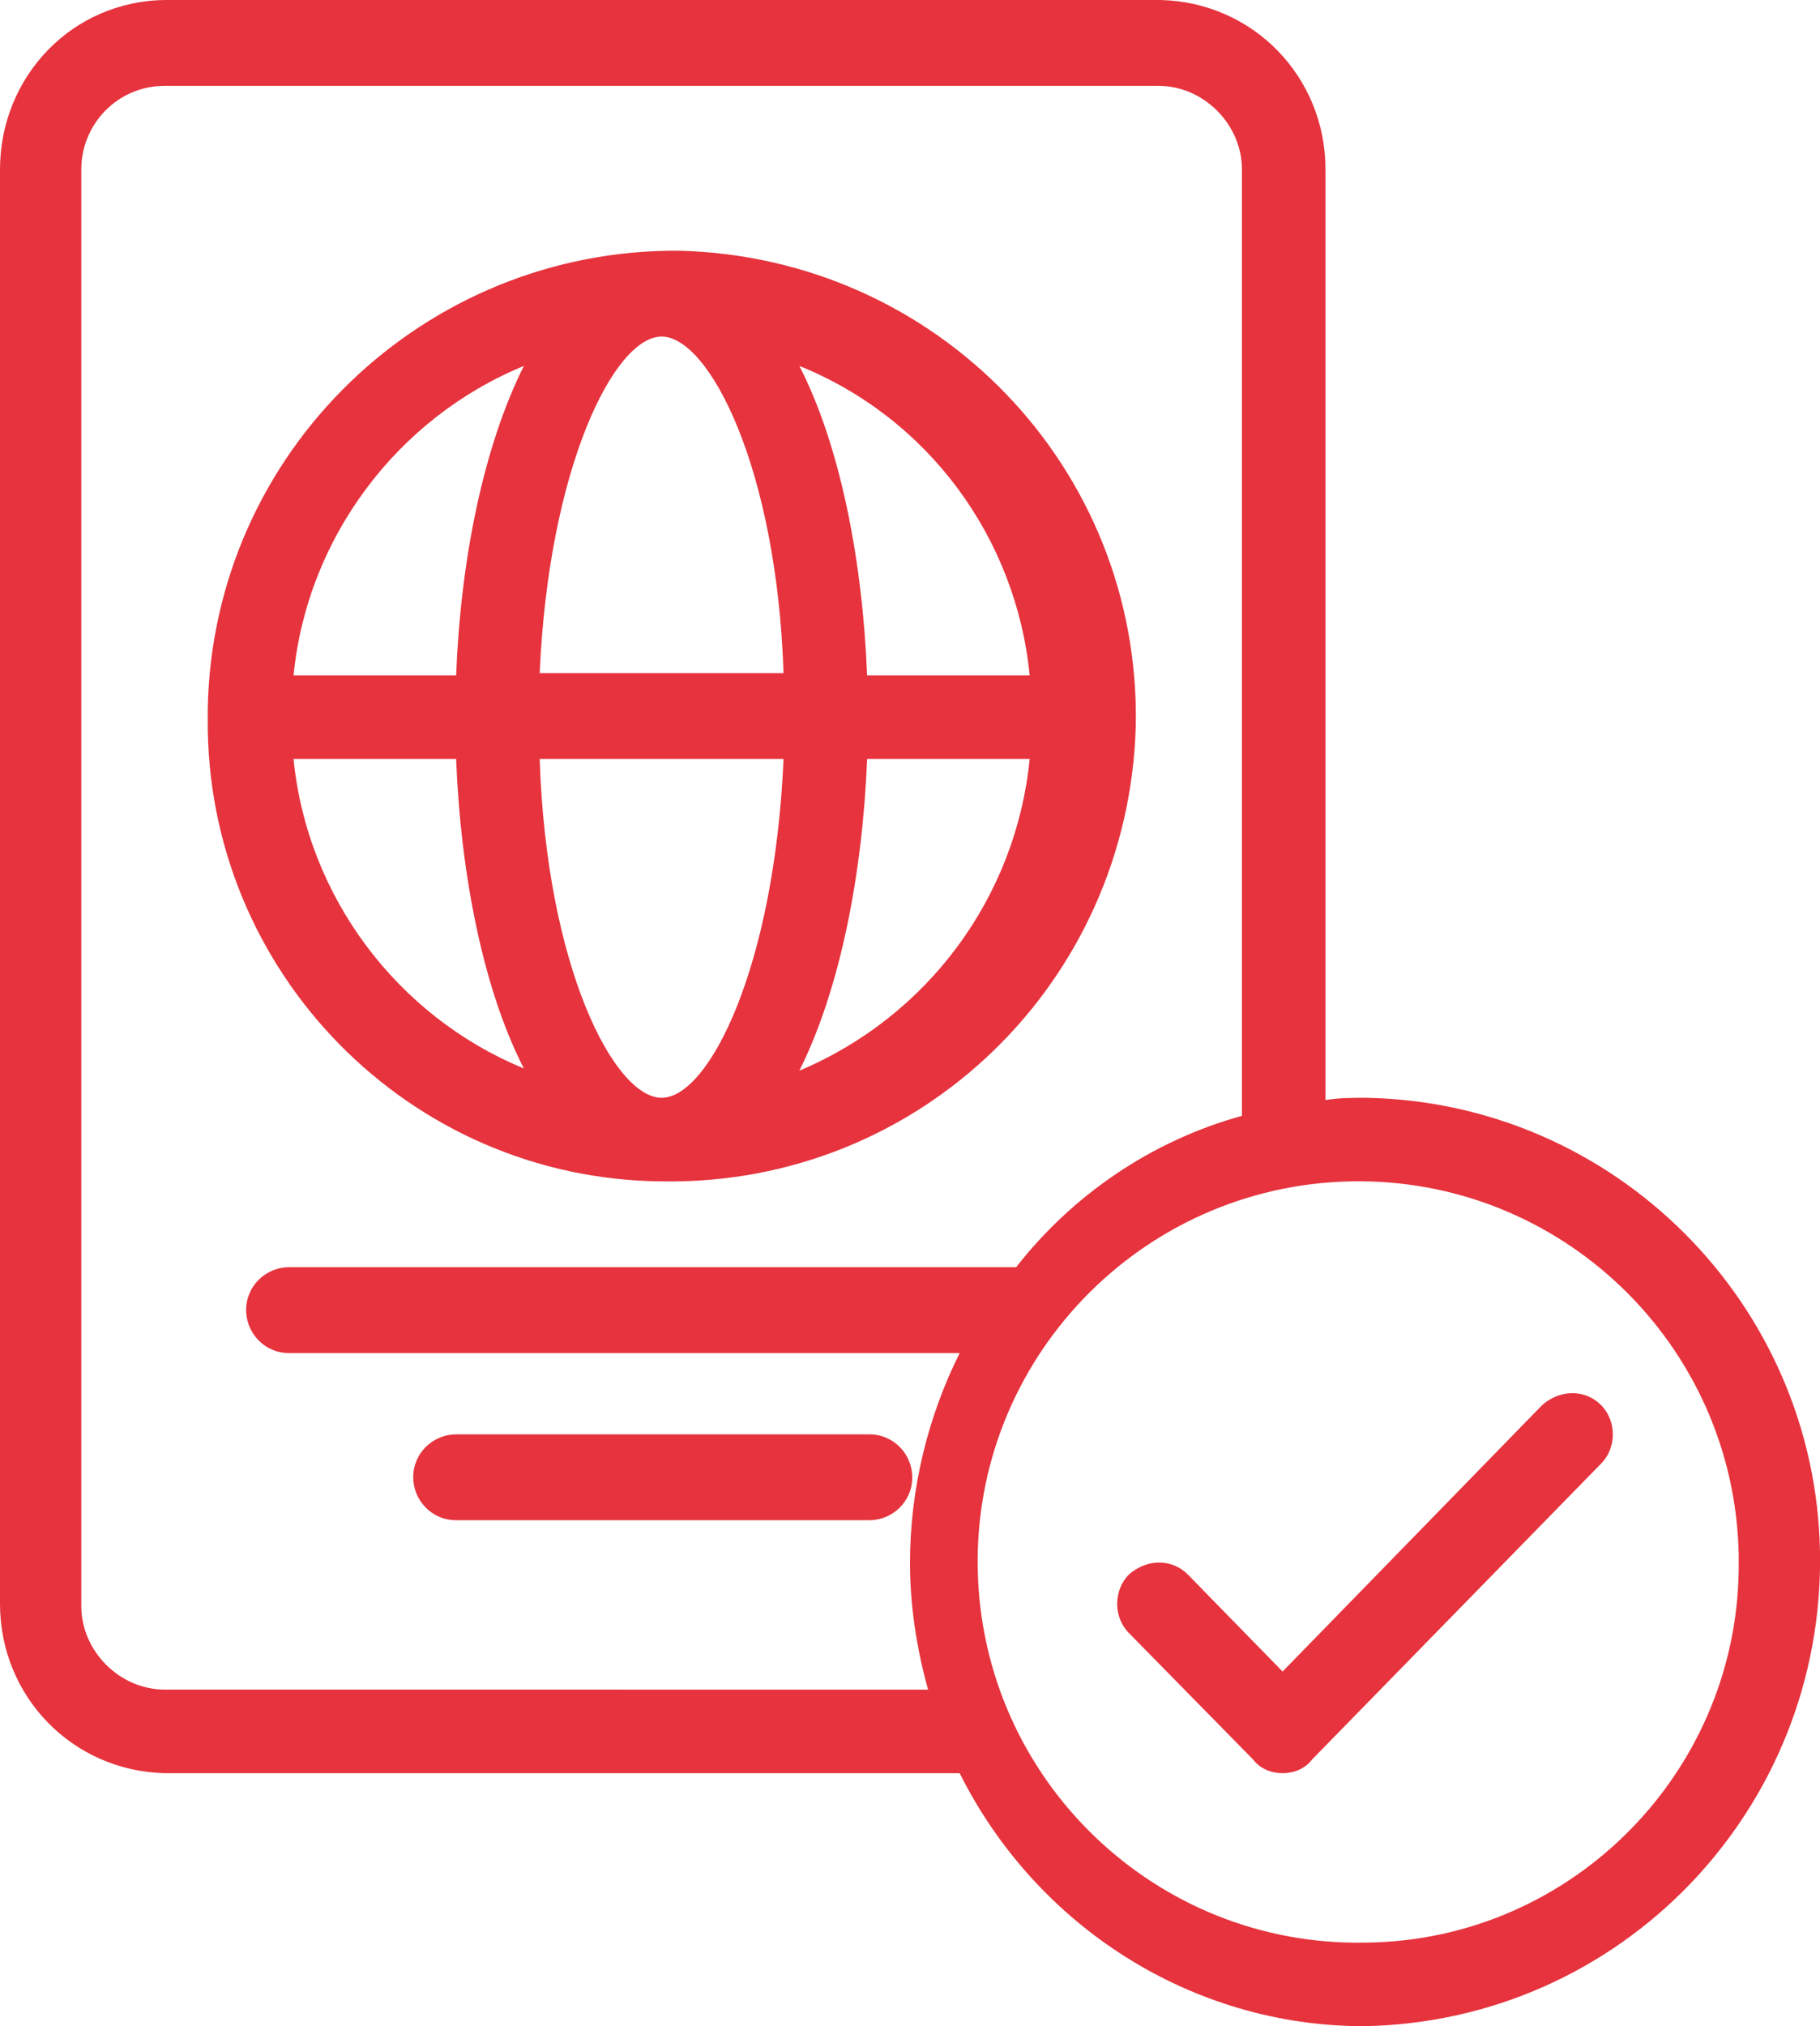<?xml version="1.0" encoding="UTF-8"?> <!-- Generator: Adobe Illustrator 23.0.1, SVG Export Plug-In . SVG Version: 6.00 Build 0) --> <svg xmlns="http://www.w3.org/2000/svg" xmlns:xlink="http://www.w3.org/1999/xlink" version="1.1" id="Layer_1" x="0px" y="0px" viewBox="0 0 80.6 89.7" style="enable-background:new 0 0 80.6 89.7;" xml:space="preserve"> <style type="text/css"> .st0{fill-rule:evenodd;clip-rule:evenodd;fill:#E6333D;} </style> <path class="st0" d="M29.3,52.3c11.4,0.2,20.7-8.8,21-20.2c0.2-11.4-8.8-20.7-20.2-21C18.8,11,9.4,20,9.2,31.4c0,0.1,0,0.3,0,0.4 C9.1,43,18.1,52.2,29.3,52.3z M45.6,29.9h-7.2c-0.2-5.1-1.2-10.2-3-13.7C41.1,18.5,45,23.8,45.6,29.9z M38.4,33.6h7.2 C45,39.7,41.1,45,35.4,47.4C37.2,43.8,38.2,38.7,38.4,33.6z M29.3,14.9c2.1,0,5.1,5.8,5.4,14.9H23.9C24.3,20.7,27.2,14.9,29.3,14.9 L29.3,14.9z M34.7,33.6c-0.4,9.2-3.3,15-5.4,15s-5.1-5.8-5.4-15H34.7L34.7,33.6z M23.2,16.2c-1.8,3.6-2.8,8.6-3,13.7H13 C13.6,23.8,17.6,18.5,23.2,16.2z M20.2,33.6c0.2,5.1,1.2,10.2,3,13.7C17.6,45,13.6,39.7,13,33.6H20.2L20.2,33.6z M20.2,67.3h18.3 c1,0,1.9-0.8,1.9-1.9c0-1-0.8-1.9-1.9-1.9H20.2c-1,0-1.9,0.8-1.9,1.9C18.3,66.4,19.1,67.3,20.2,67.3z M68.3,62.2L56.8,74l-4.2-4.3 c-0.7-0.7-1.8-0.7-2.6,0c0,0,0,0,0,0c-0.7,0.7-0.7,1.9,0,2.6l5.5,5.6c0.3,0.4,0.8,0.6,1.3,0.6c0.5,0,1-0.2,1.3-0.6l12.8-13.1 c0.7-0.7,0.7-1.9,0-2.6C70.2,61.5,69.1,61.5,68.3,62.2C68.4,62.2,68.4,62.2,68.3,62.2z M60.5,48.6c-0.6,0-1.2,0-1.8,0.1V7.5 c0-4.1-3.2-7.4-7.3-7.5h-44C3.2,0,0,3.4,0,7.5V71c0,4.1,3.2,7.4,7.3,7.5h35.2c3.4,6.8,10.3,11.2,17.9,11.2 c11.4-0.2,20.4-9.6,20.2-21C80.4,57.7,71.5,48.8,60.5,48.6z M40.3,69.2c0,1.9,0.3,3.8,0.8,5.6H7.3c-2,0-3.7-1.7-3.7-3.7V7.5 c0-2,1.6-3.7,3.7-3.7h44c2,0,3.7,1.7,3.7,3.7v41.9c-4,1.1-7.5,3.5-10,6.7H12.8c-1,0-1.9,0.8-1.9,1.9c0,1,0.8,1.9,1.9,1.9h29.7 C41.1,62.7,40.3,65.9,40.3,69.2z M60.5,86c-9.3,0.2-17-7.2-17.2-16.5s7.2-17,16.5-17.2c9.3-0.2,17,7.2,17.2,16.5c0,0.1,0,0.2,0,0.3 C77.1,78.3,69.7,85.9,60.5,86z"></path> </svg> 
